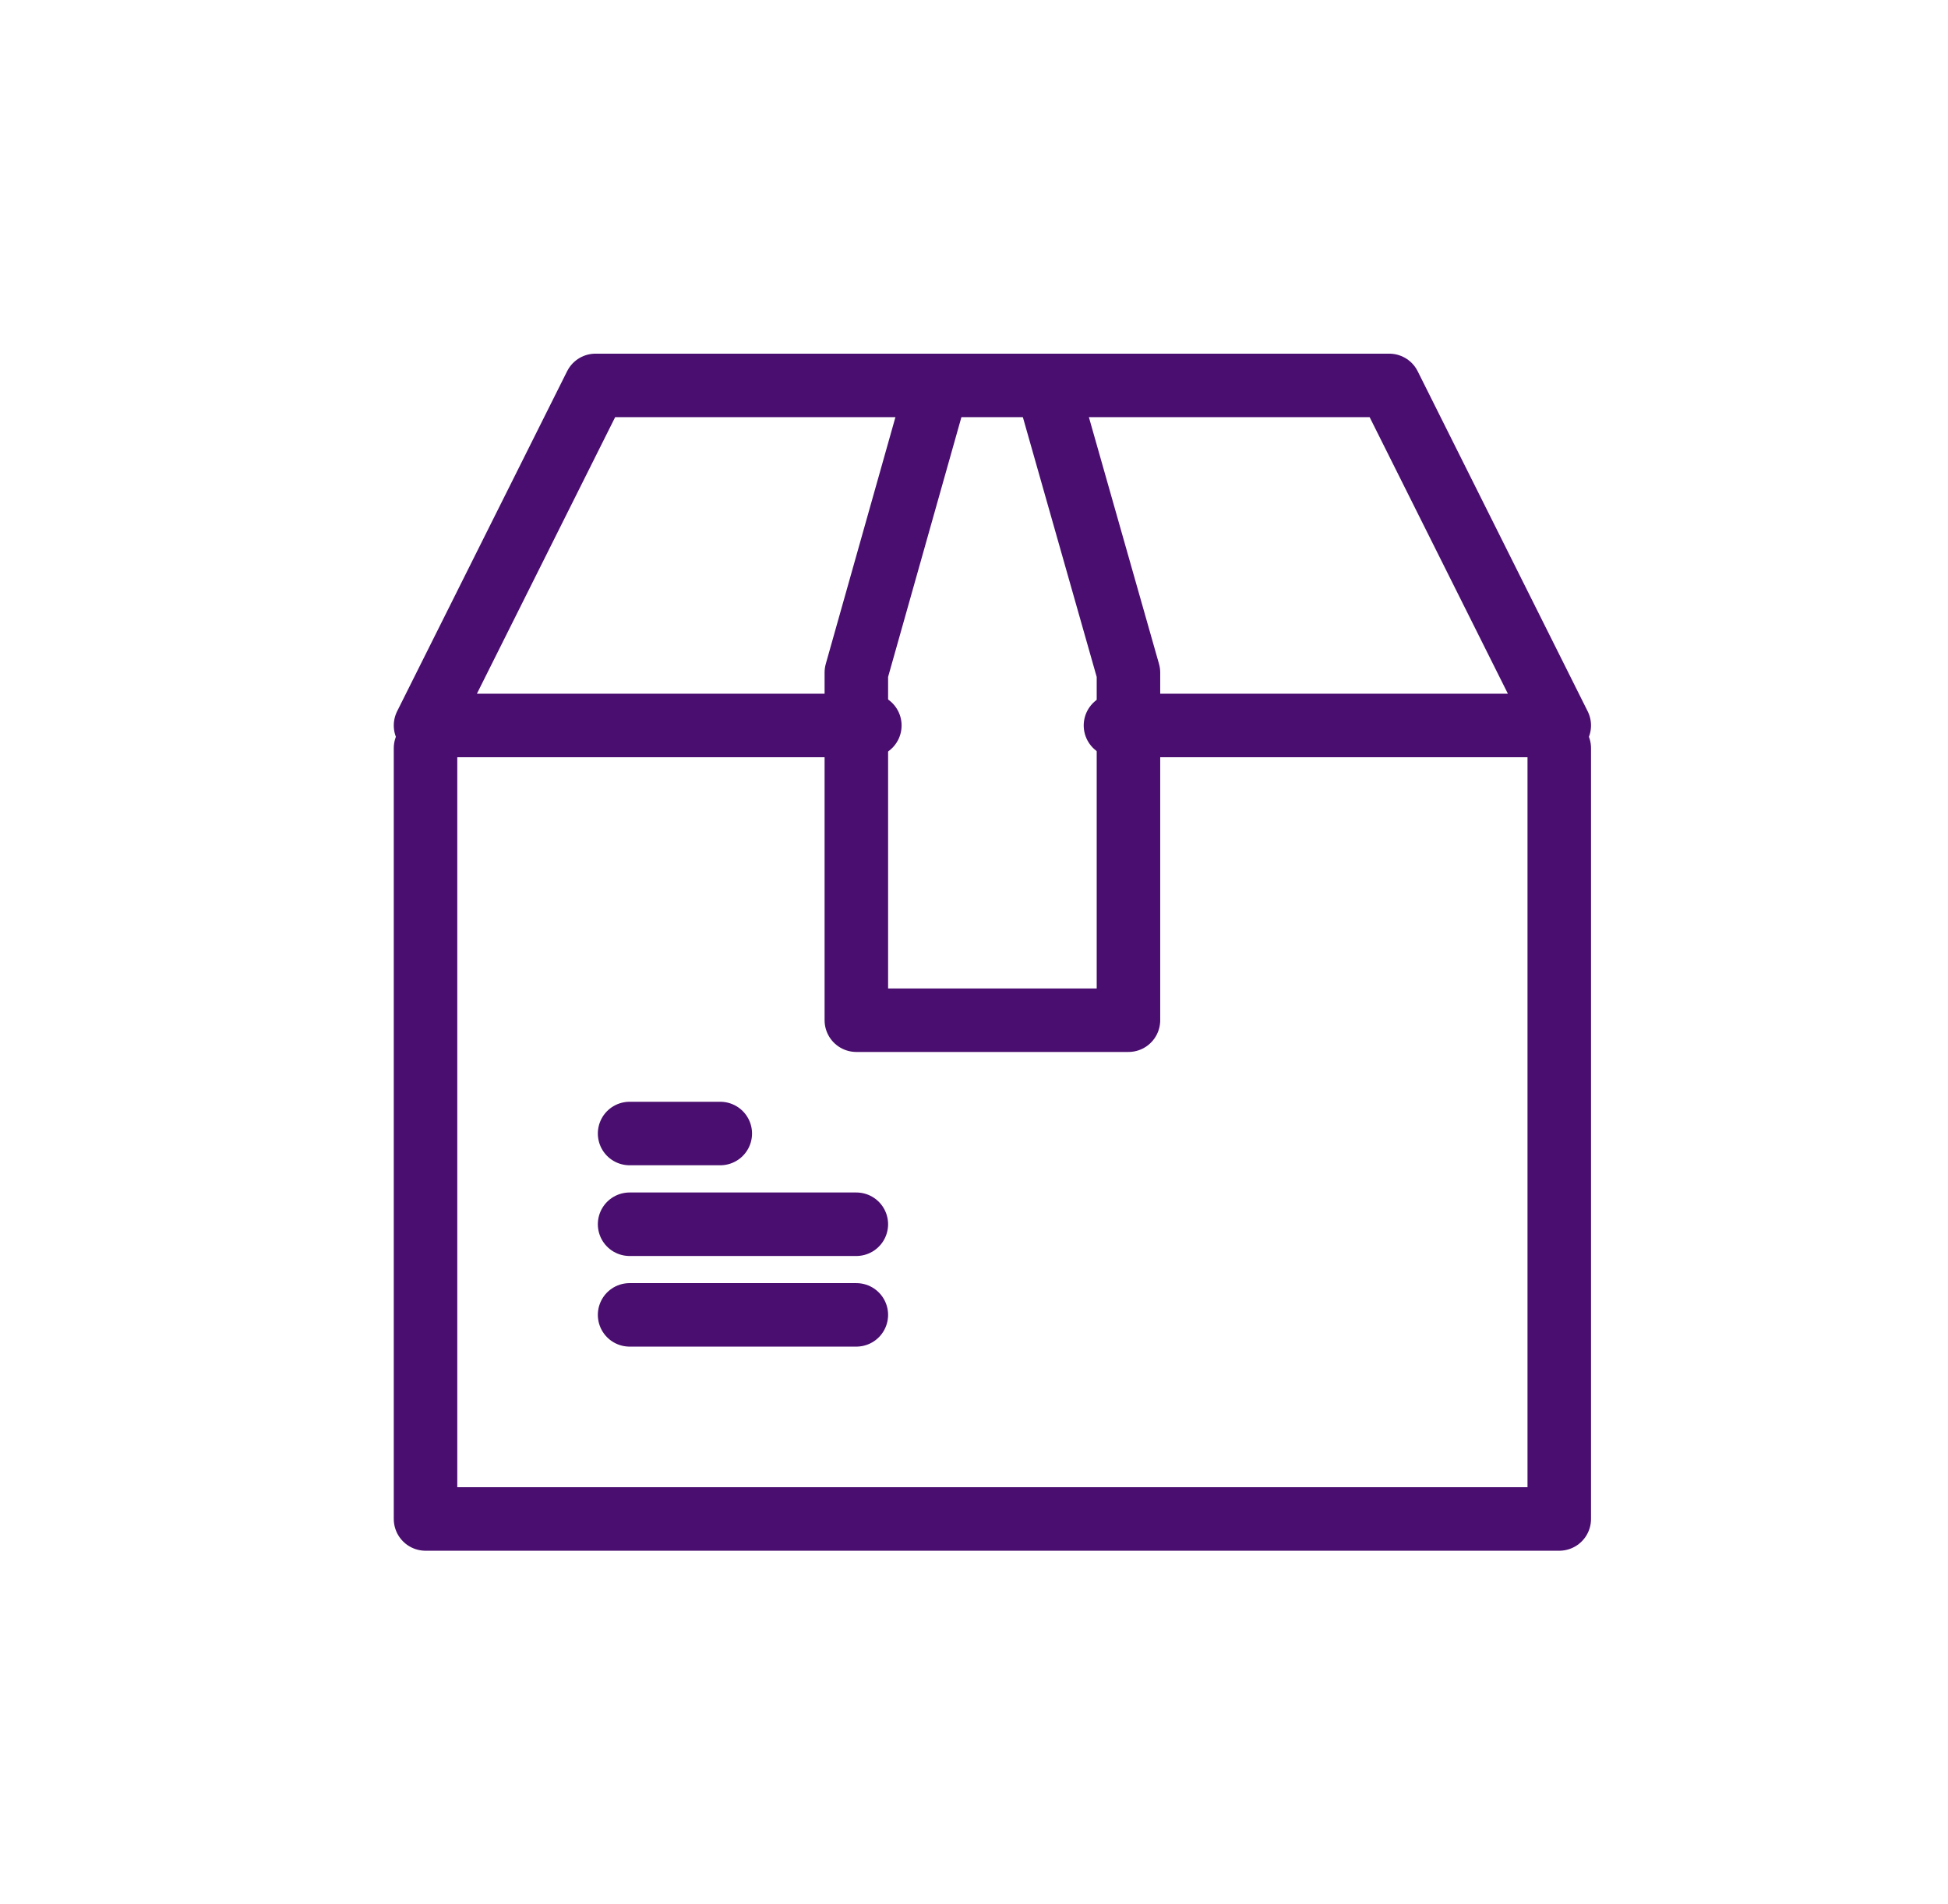 <svg width="45" height="44" fill="none" xmlns="http://www.w3.org/2000/svg"><path d="M36.02 17.286v17.81H9.83v-17.81M20.094 16.762H9.83l3.927-7.857h18.336l3.927 7.857H25.768M14.544 26.19h2.095M14.544 28.286h5.238M14.544 30.38h5.238" stroke="#490E6F" stroke-width="1.467" stroke-linecap="round" stroke-linejoin="round"/><path d="m21.654 8.905-1.872 6.634v8.033h6.286v-8.033l-1.885-6.634" stroke="#490E6F" stroke-width="1.467" stroke-linecap="round" stroke-linejoin="round"/></svg>